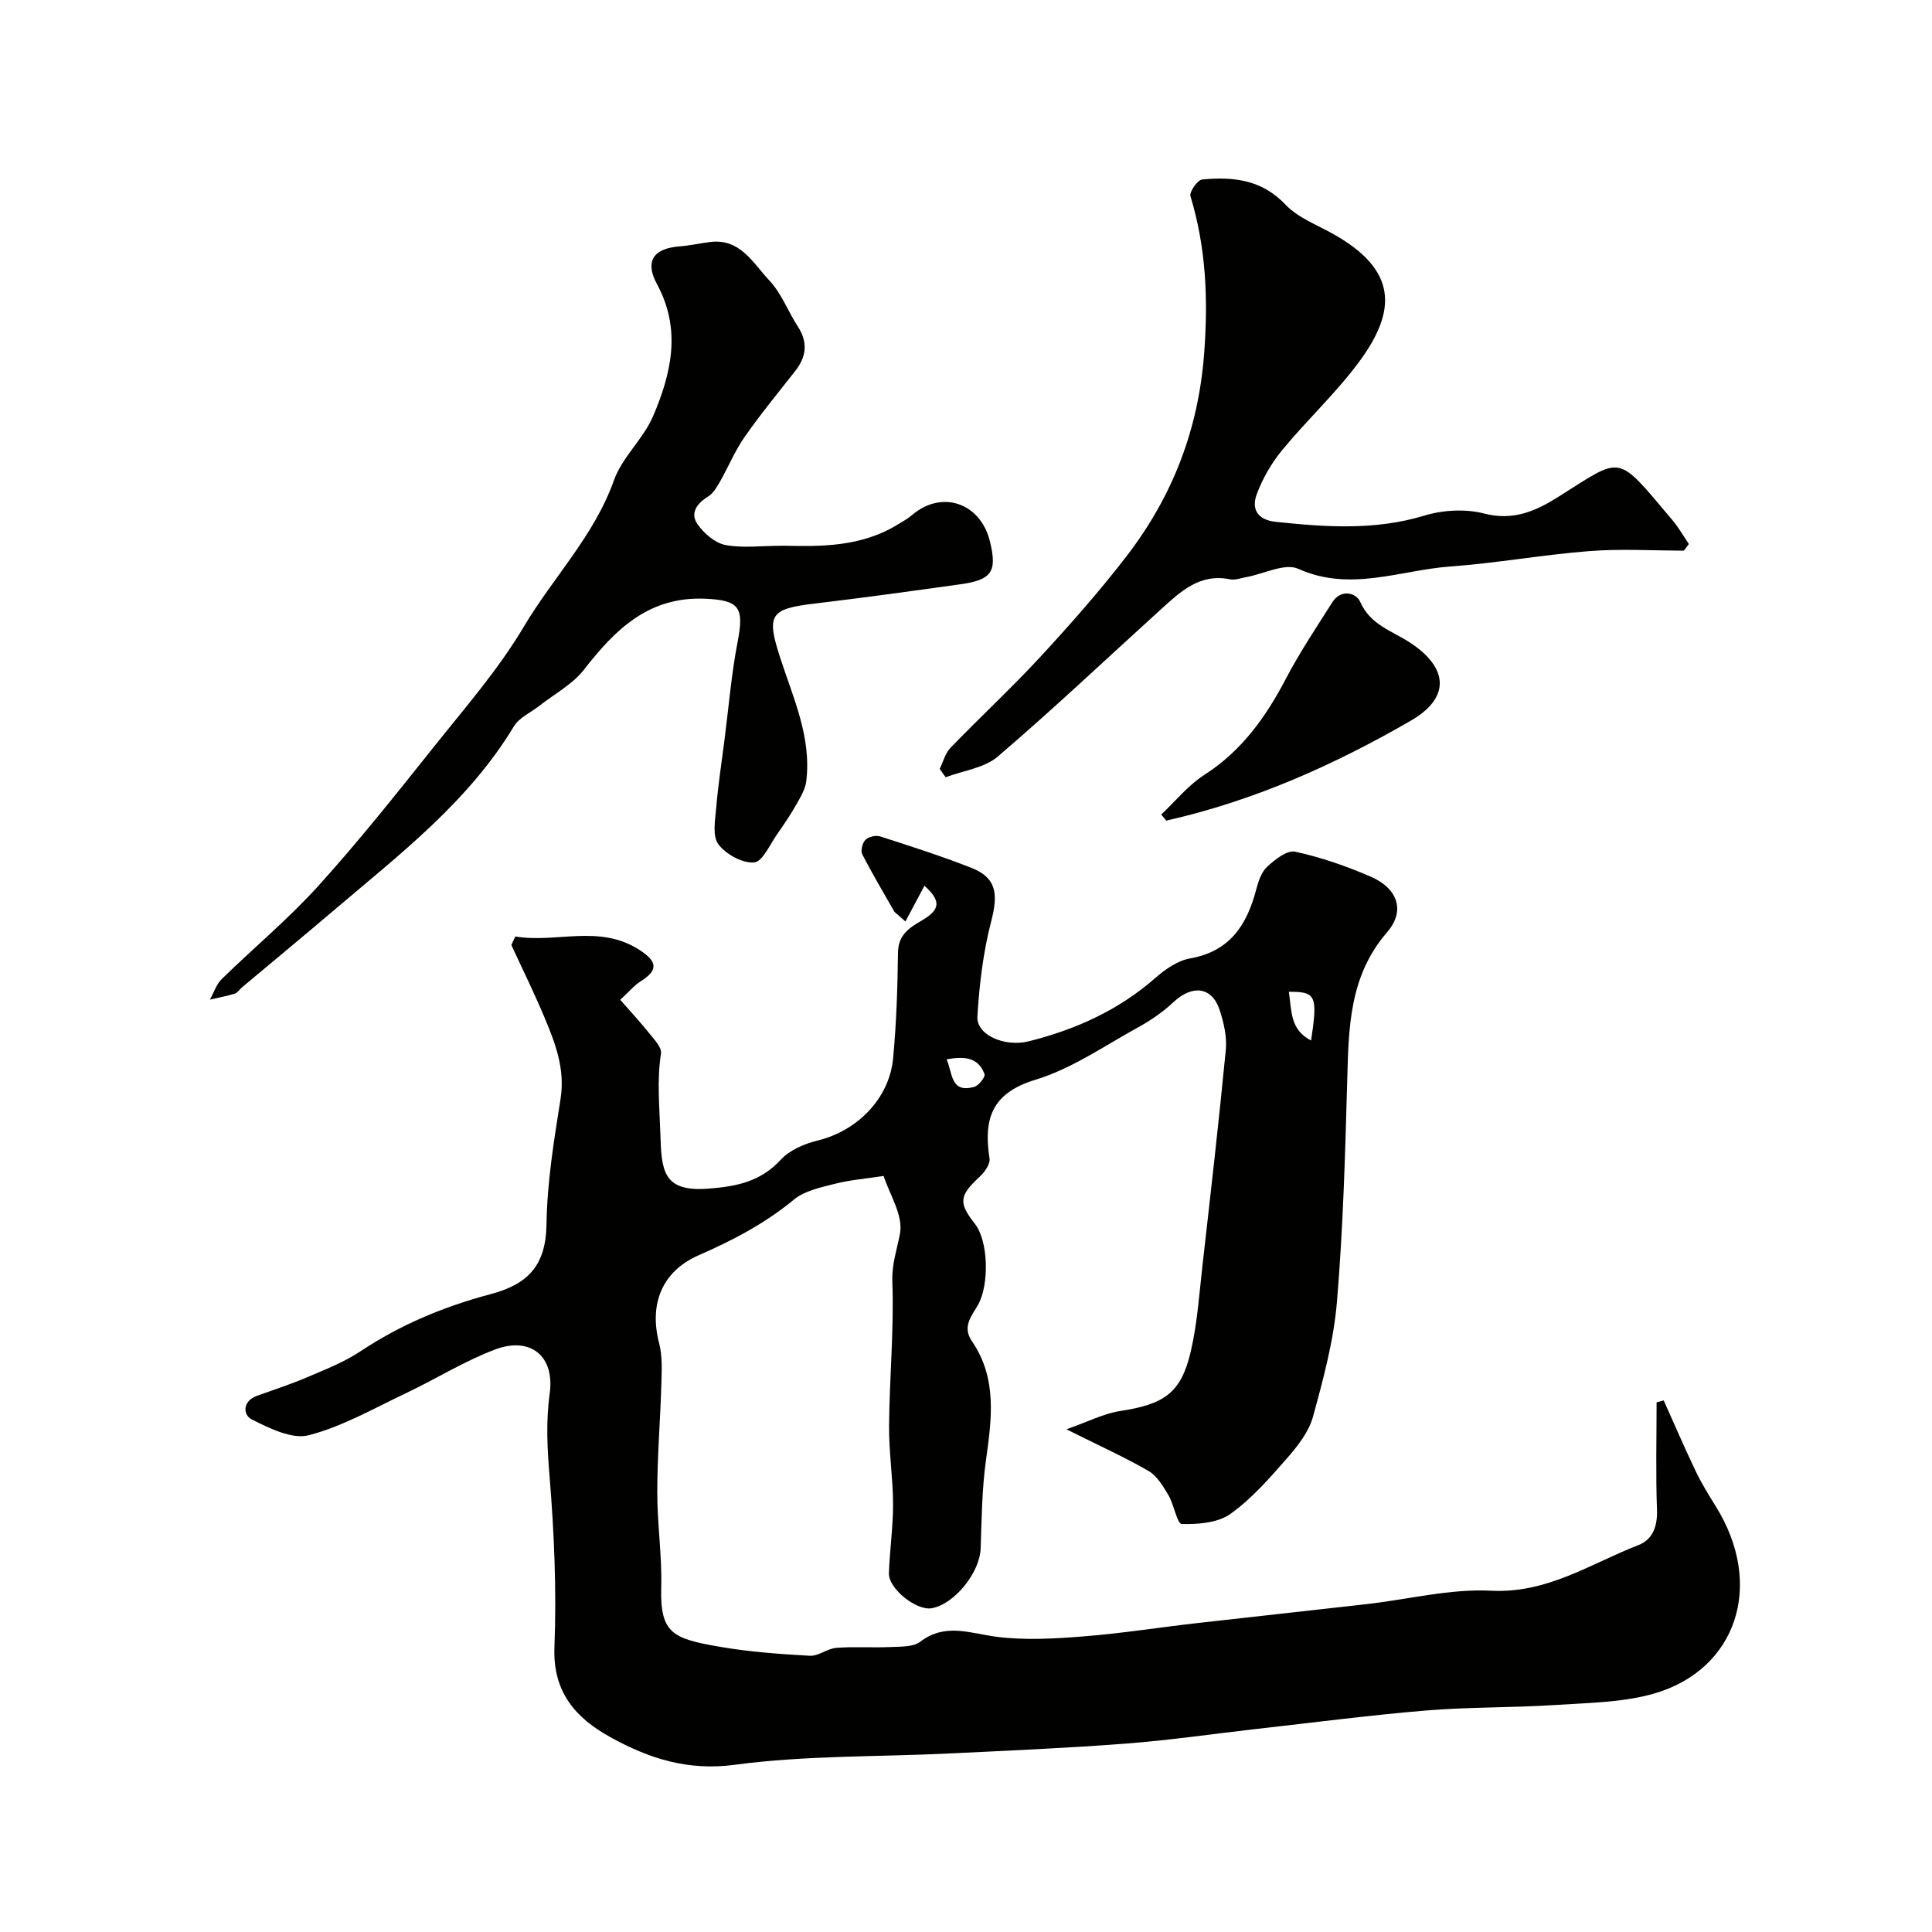 <svg enable-background="new 0 0 400 400" viewBox="0 0 400 400" xmlns="http://www.w3.org/2000/svg"><g fill="#010100"><path d="m106.69 193.89c8.53 1.43 17.37-2.61 25.72 2.79 3.54 2.29 4.07 4.09.24 6.49-1.38.86-2.46 2.2-4.23 3.83 2.13 2.44 4.21 4.68 6.12 7.07.98 1.22 2.5 2.83 2.31 4.04-.87 5.59-.3 11.08-.13 16.66.24 7.56.5 12.03 9.85 11.33 5.76-.43 10.85-1.39 15.04-5.96 1.84-2 4.89-3.33 7.62-3.99 8.22-1.99 14.89-8.65 15.68-17.06.68-7.25.92-14.56 1.01-21.85.04-3.68 2.3-5.13 4.93-6.66 3.9-2.28 3.99-4.08.55-7.2-1.31 2.47-2.63 4.93-3.94 7.4-.76-.66-1.51-1.32-2.27-1.98-2.25-3.96-4.59-7.87-6.66-11.92-.38-.74.02-2.37.65-3 .64-.64 2.15-.99 3.04-.71 6.34 2.04 12.7 4.07 18.9 6.51 5.16 2.03 5.59 5.34 4.11 11.02-1.67 6.4-2.47 13.11-2.87 19.73-.24 3.93 5.77 6.38 10.6 5.17 9.74-2.44 18.62-6.44 26.25-13.13 2.04-1.79 4.62-3.59 7.19-4.04 8.19-1.45 11.72-6.86 13.65-14.14.45-1.71 1.07-3.69 2.28-4.82 1.61-1.5 4.14-3.5 5.81-3.14 5.35 1.16 10.63 2.99 15.67 5.18 5.55 2.42 7.23 7.03 3.37 11.5-7.92 9.17-7.95 19.92-8.26 30.95-.42 15.2-.85 30.42-2.12 45.57-.67 8.02-2.82 15.98-4.96 23.79-.86 3.13-3.16 6.07-5.37 8.59-3.62 4.13-7.31 8.39-11.73 11.53-2.61 1.86-6.68 2.17-10.07 2.09-.95-.02-1.61-4.03-2.77-5.99-1.1-1.85-2.35-3.98-4.11-4.99-4.94-2.86-10.18-5.22-17-8.63 4.52-1.58 7.72-3.26 11.1-3.78 9.15-1.4 12.64-3.71 14.64-12.31 1.37-5.87 1.76-11.98 2.45-18.01 1.68-14.82 3.38-29.63 4.81-44.47.26-2.67-.41-5.57-1.25-8.17-1.57-4.89-5.66-5.38-9.6-1.69-2.16 2.03-4.68 3.77-7.29 5.2-6.99 3.84-13.77 8.59-21.27 10.86-9.16 2.78-10.76 8.19-9.51 16.3.18 1.15-1.02 2.84-2.04 3.78-4.21 3.9-4.44 5.36-1 9.73 2.81 3.57 3.03 12.59.65 16.81-1.28 2.27-3.34 4.47-1.25 7.52 5.27 7.68 4.09 16.11 2.9 24.66-.84 6.03-.88 12.17-1.1 18.27-.18 4.97-5.42 11.52-10.14 12.35-3.14.55-8.95-4.04-8.85-7.25.16-4.77.87-9.54.86-14.3-.02-5.43-.88-10.87-.83-16.3.09-9.92 1.04-19.86.68-29.76-.13-3.75.98-6.69 1.59-9.99.69-3.76-2.2-8.17-3.4-11.9-3.71.57-6.96.82-10.06 1.62-2.94.75-6.26 1.42-8.49 3.26-5.99 4.95-12.64 8.43-19.7 11.52-7.71 3.37-10.32 10.18-8.22 18.25.69 2.66.54 5.59.46 8.39-.22 7.46-.84 14.91-.85 22.36-.01 6.62 1 13.25.82 19.86-.26 9.49 2.42 10.54 12.2 12.23 6.11 1.05 12.35 1.5 18.55 1.85 1.8.1 3.63-1.49 5.5-1.64 3.72-.29 7.47 0 11.2-.17 2.1-.1 4.68.03 6.16-1.09 5.21-3.97 10.32-1.75 15.77-1.04 5.91.77 12.03.4 18.02-.07 7.83-.61 15.61-1.85 23.42-2.74 11.73-1.34 23.47-2.6 35.2-3.94 8.63-.98 17.31-3.22 25.85-2.78 11.63.59 20.55-5.61 30.44-9.44 2.97-1.15 3.98-3.9 3.85-7.33-.27-7.4-.08-14.81-.08-22.22.49-.14.98-.27 1.47-.41 2.18 4.85 4.28 9.75 6.58 14.55 1.18 2.48 2.62 4.85 4.08 7.18 10.48 16.67 4.19 34-12.44 38.9-6.51 1.92-13.63 1.97-20.51 2.42-8.92.59-17.89.41-26.79 1.14-11.76.98-23.47 2.51-35.21 3.83-8.96 1.01-17.9 2.33-26.88 3.02-12.18.94-24.39 1.46-36.59 2.05-14.86.73-29.86.38-44.56 2.35-9.78 1.31-17.78-1.33-25.66-5.66-7.13-3.92-12.05-9.26-11.68-18.66.45-11.74-.04-23.56-1-35.28-.48-5.83-.79-11.39.02-17.25 1.08-7.81-4.01-11.88-11.31-9.13-6.37 2.4-12.24 6.1-18.42 9.03-6.63 3.14-13.15 6.9-20.15 8.72-3.47.9-8.16-1.45-11.82-3.28-1.83-.92-1.94-3.8 1.12-4.89 3.52-1.25 7.08-2.43 10.51-3.9 3.7-1.58 7.54-3.08 10.86-5.29 8.31-5.53 17.29-9.27 26.9-11.83 7.61-2.02 11.52-5.71 11.65-14.53.12-8.64 1.54-17.3 2.9-25.87 1.01-6.32-1.15-11.76-3.46-17.24-2.09-4.95-4.47-9.78-6.72-14.66.3-.62.56-1.19.82-1.77zm160.15 11.45c.61 3.95.22 7.86 4.61 10.08 1.39-9.27 1.03-10.12-4.61-10.08zm-70.86 13.98c1.27 2.8.76 7.09 5.73 5.7.93-.26 2.34-2.07 2.12-2.64-1.34-3.64-4.38-3.66-7.85-3.06z"/><path d="m162.37 112.99c7.32.15 15.9.33 23.58-4.45.97-.6 2-1.14 2.85-1.88 6.12-5.28 14.16-2.61 16.14 5.38 1.56 6.31.44 8.02-6.18 8.94-10.04 1.4-20.09 2.79-30.15 3.99-9.18 1.09-9.96 2.3-7.11 11.12 2.7 8.35 6.54 16.51 5.43 25.64-.2 1.63-1.15 3.24-1.99 4.72-1.21 2.13-2.57 4.18-3.99 6.18-1.53 2.15-3.06 5.79-4.82 5.93-2.44.19-5.85-1.7-7.41-3.77-1.26-1.69-.66-4.99-.44-7.54.4-4.71 1.12-9.38 1.72-14.07.87-6.8 1.43-13.66 2.73-20.37 1.37-7.07.33-8.54-6.72-8.85-11.63-.51-18.6 6.3-25.08 14.66-2.36 3.05-6.11 5.03-9.23 7.49-1.8 1.41-4.2 2.45-5.31 4.28-9.38 15.56-23.53 26.4-37.03 37.88-6.38 5.43-12.84 10.77-19.26 16.15-.51.43-.91 1.12-1.49 1.3-1.68.52-3.43.84-5.15 1.24.8-1.43 1.32-3.15 2.44-4.25 6.64-6.49 13.83-12.46 20.04-19.33 8.36-9.24 16.12-19.02 23.89-28.76 6.46-8.1 13.35-16 18.61-24.85 6.05-10.2 14.58-18.82 18.67-30.33 1.7-4.78 6.08-8.55 8.1-13.27 3.79-8.84 5.9-17.96.82-27.32-2.59-4.77-.75-7.42 4.67-7.84 2.1-.16 4.18-.63 6.28-.9 6.31-.82 8.95 4.42 12.31 7.97 2.51 2.65 3.85 6.39 5.89 9.52 2.16 3.31 1.77 6.29-.58 9.27-3.54 4.5-7.18 8.93-10.45 13.62-2.02 2.9-3.38 6.25-5.15 9.34-.64 1.12-1.41 2.38-2.46 3.02-2.28 1.4-3.66 3.41-2.19 5.58 1.31 1.94 3.62 3.95 5.8 4.4 3.53.69 7.3.16 12.22.16z"/><path d="m348.64 114c-6.53 0-13.1-.41-19.59.1-9.63.75-19.19 2.49-28.82 3.19-10.41.76-20.67 5.33-31.45.47-2.76-1.24-7.12 1.07-10.74 1.72-1.13.2-2.33.68-3.39.46-6.21-1.27-10.19 2.49-14.21 6.14-11.26 10.21-22.3 20.67-33.85 30.55-2.78 2.38-7.16 2.91-10.8 4.29-.41-.58-.83-1.15-1.24-1.73.73-1.48 1.16-3.25 2.25-4.38 6.11-6.33 12.58-12.31 18.55-18.77 6.24-6.77 12.37-13.69 17.97-20.99 9.44-12.31 14.79-26.06 15.99-41.9.84-11.21.4-21.86-2.84-32.54-.27-.87 1.47-3.35 2.43-3.45 6.36-.6 12.29-.02 17.24 5.2 2.57 2.71 6.48 4.17 9.86 6.07 13.37 7.48 13.17 15.88 5.5 26.33-4.8 6.54-10.87 12.14-16.04 18.43-2.22 2.7-4.07 5.9-5.28 9.18-1.1 3 .13 5.27 3.96 5.67 10.34 1.09 20.55 1.81 30.8-1.3 3.84-1.16 8.48-1.42 12.32-.42 5.97 1.55 10.62-.47 15.21-3.35 13.69-8.58 11.95-9.29 23.79 4.72 1.28 1.52 2.28 3.29 3.4 4.94-.35.45-.68.91-1.02 1.37z"/><path d="m240.42 168.64c2.95-2.77 5.57-6.06 8.92-8.21 7.74-4.96 12.72-11.95 16.88-19.89 2.87-5.47 6.32-10.64 9.64-15.87 1.78-2.81 4.94-1.92 5.75-.07 2.09 4.77 6.54 5.98 10.25 8.4 8.08 5.26 8.44 11.47.25 16.2-15.91 9.2-32.63 16.65-50.66 20.7-.34-.42-.69-.84-1.03-1.26z"/></g></svg>